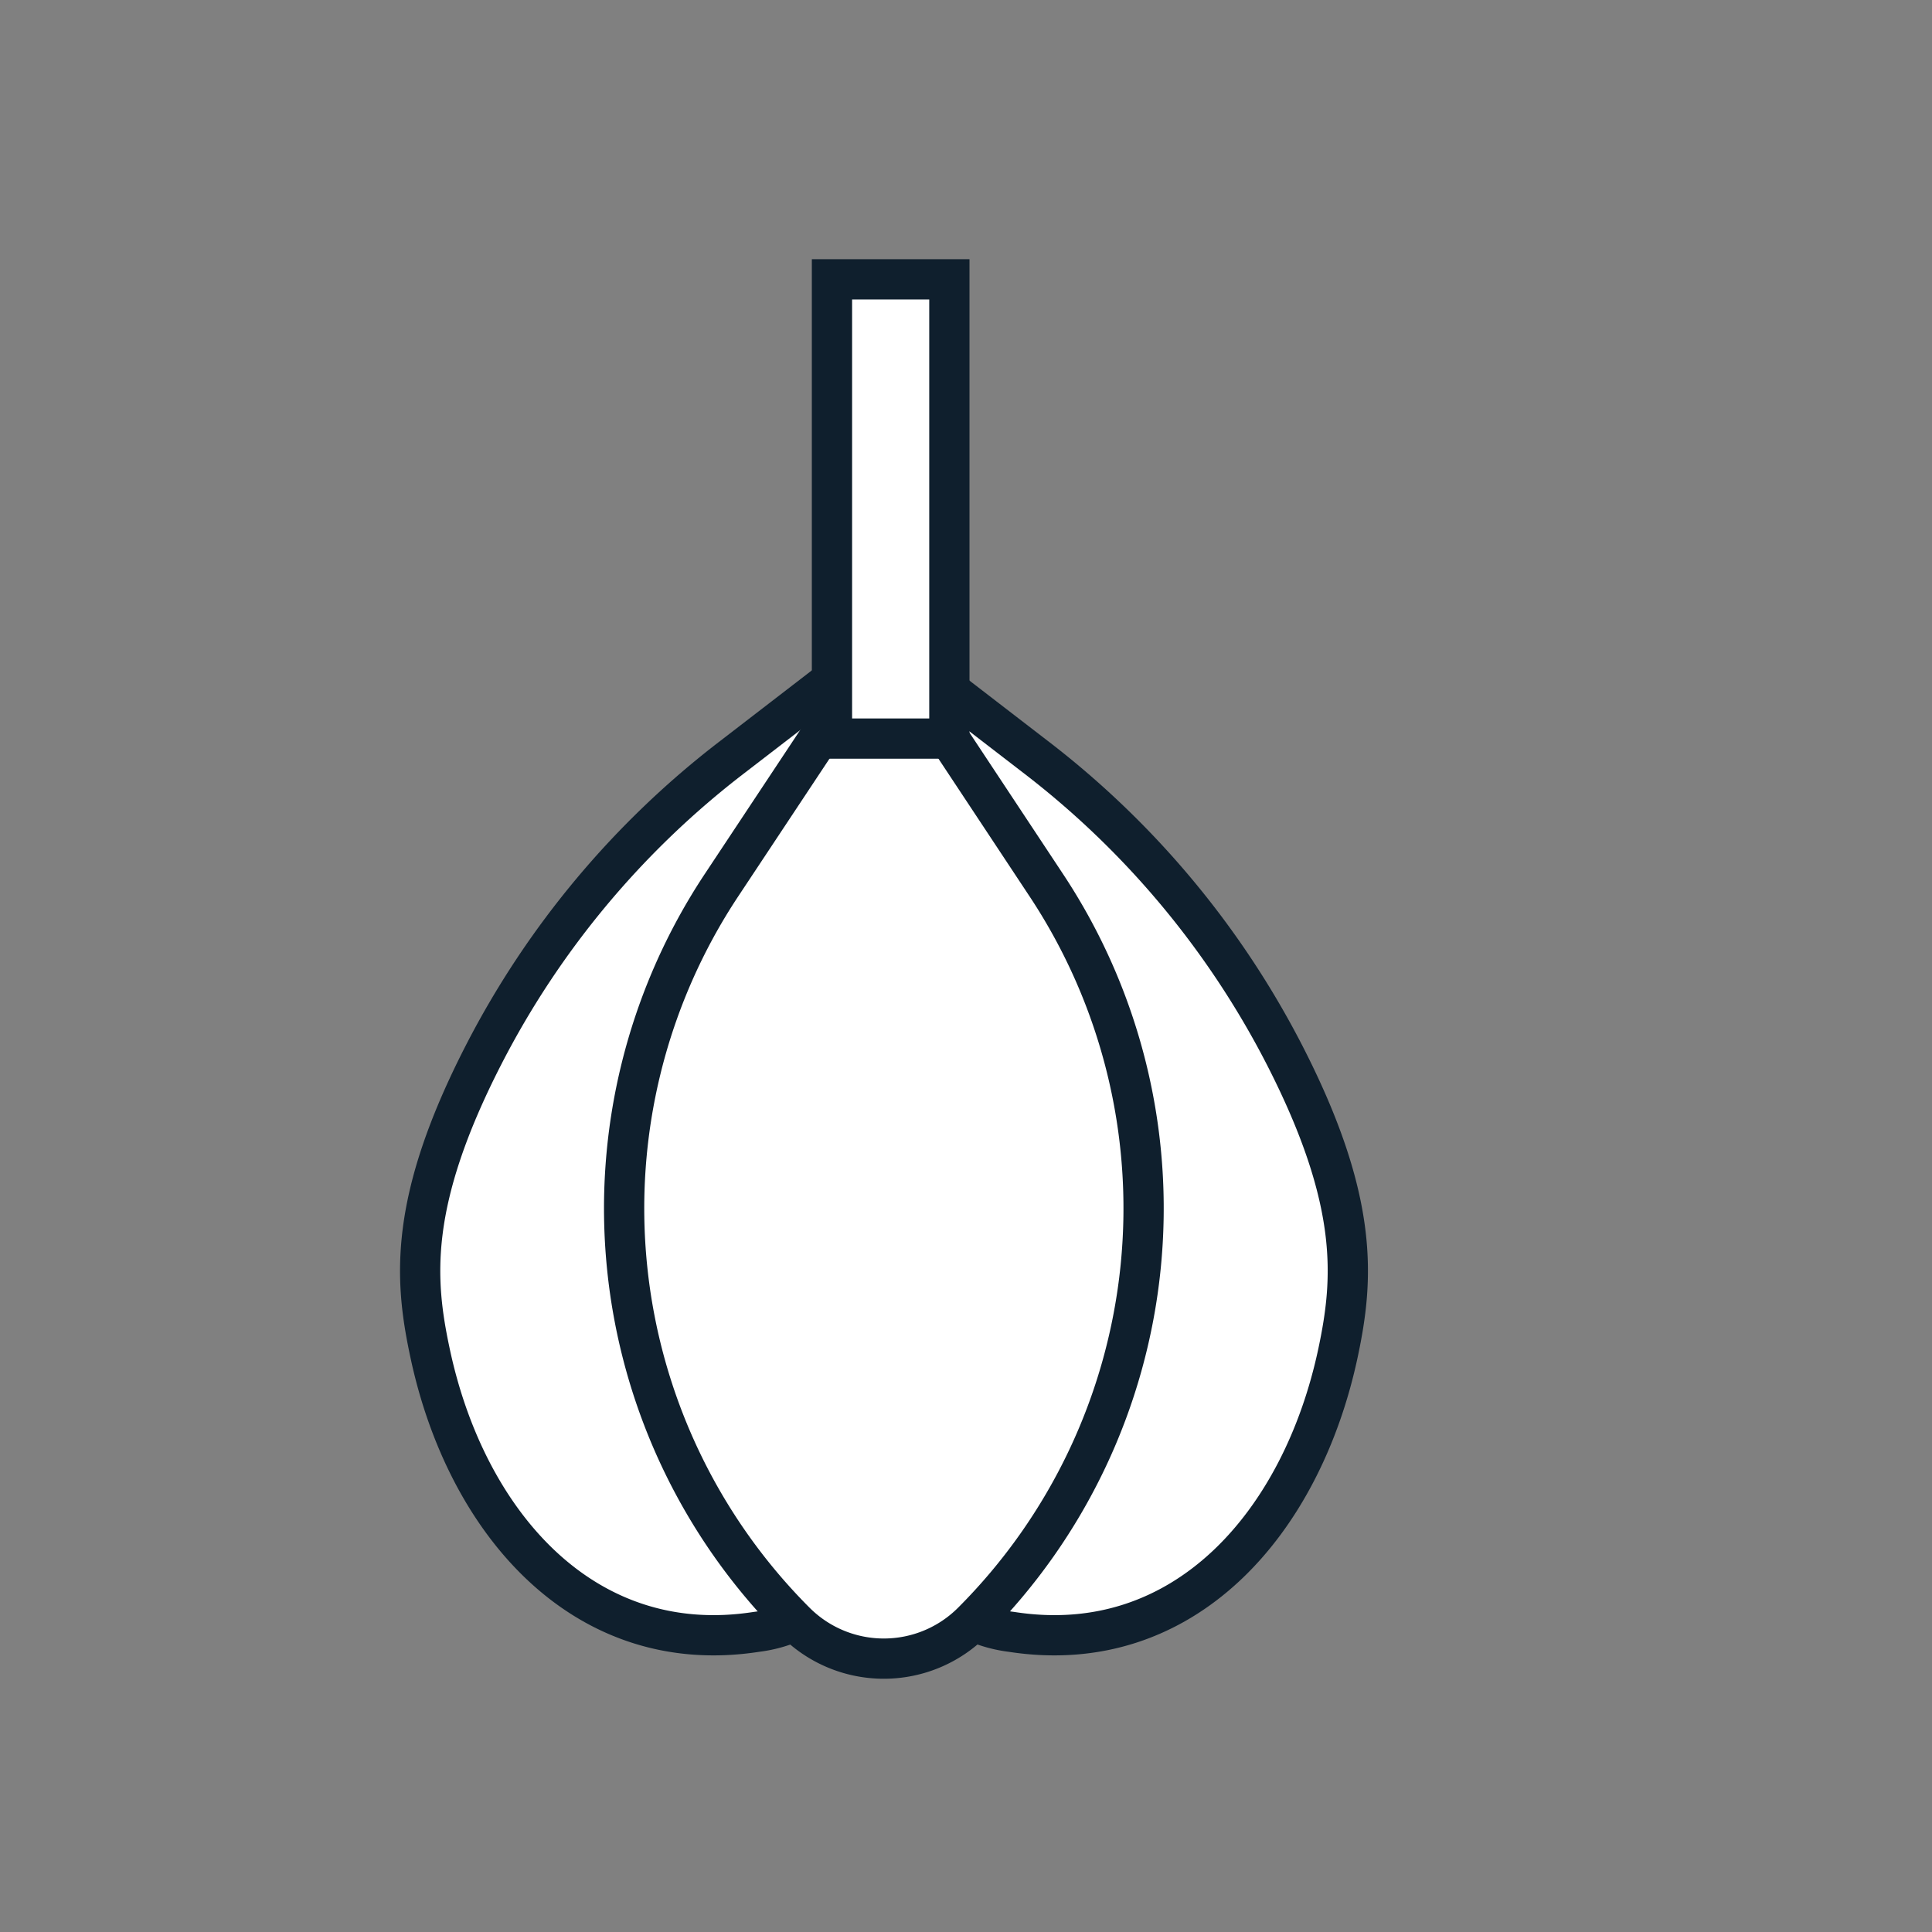 <svg id="Layer_1" data-name="Layer 1" xmlns="http://www.w3.org/2000/svg" viewBox="0 0 144 144"><rect x="0" y="0" width="144" height="144" fill="#808080" stroke="none"/><path d="M56.38,121.63c-12.85,2-21.66-8.13-24.34-20.85-1.15-5.41-1.61-11.21,4-22.15A65.86,65.86,0,0,1,54.64,56.38l8.48-6.53,5.53,21.26c5.22,20.06-9.59,49.8-9.59,49.8A9.9,9.9,0,0,1,56.38,121.63Z" fill="#fff" stroke="#0f1f2d" stroke-miterlimit="10" stroke-width="3"/><path d="M75.39,121.63c12.86,2,21.66-8.13,24.35-20.85,1.14-5.41,1.61-11.21-4-22.15A66,66,0,0,0,77.14,56.38l-8.48-6.53L63.12,71.11c-5.22,20.06,9.6,49.8,9.6,49.8A9.82,9.82,0,0,0,75.39,121.63Z" fill="#fff" stroke="#0f1f2d" stroke-miterlimit="10" stroke-width="3"/><path d="M59.3,120.91h0A43.61,43.61,0,0,1,53.76,66L65.89,47.7,78,66a43.61,43.61,0,0,1-5.53,54.89h0A9.32,9.32,0,0,1,59.3,120.91Z" fill="#fff" stroke="#0f1f2d" stroke-miterlimit="10" stroke-width="3"/><rect x="62.01" y="20.82" width="8.75" height="34.23" fill="#fff" stroke="#0f1f2d" stroke-miterlimit="10" stroke-width="3"/></svg>